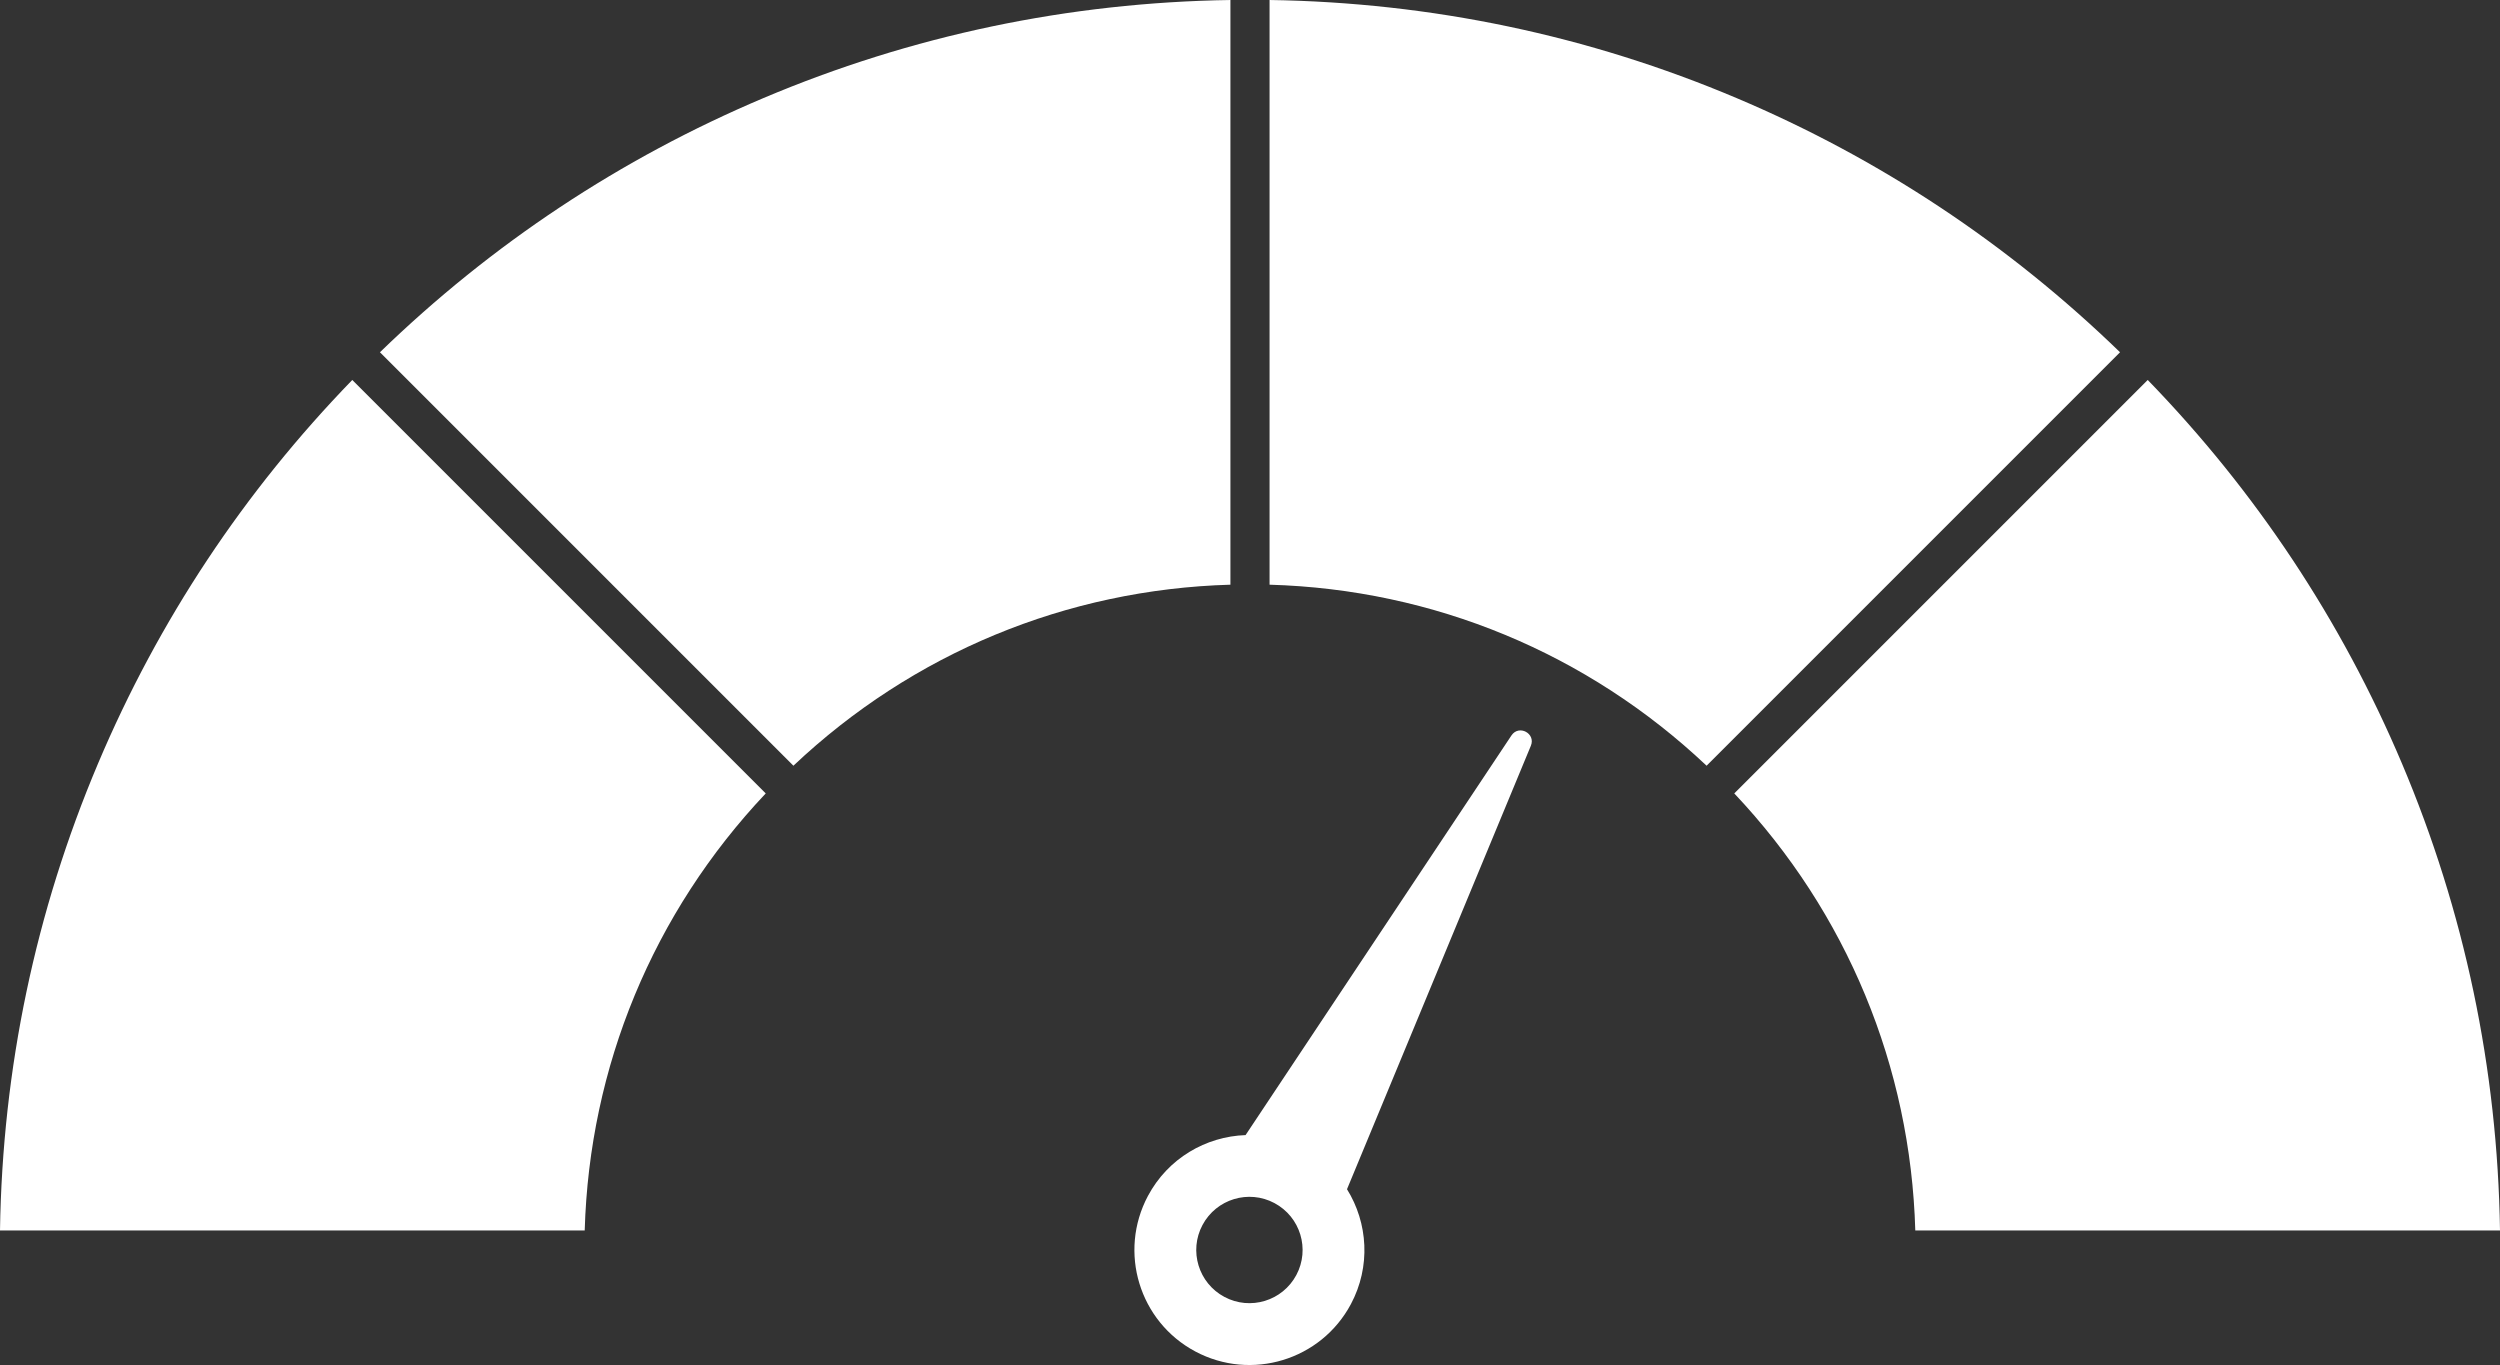 <svg width="934" height="510" viewBox="0 0 934 510" fill="none" xmlns="http://www.w3.org/2000/svg">
<rect x="0" y="0" width="934" height="510" fill="#333333" stroke="none"/>
<path d="M285.201 36.645C340.551 13.235 399.211 0.919 459.685 0V218.441C398.442 220.201 340.969 244.011 296.414 286.072L141.948 131.605C183.663 91.148 231.82 59.221 285.201 36.645Z" fill="white"/>
<path d="M218.441 459.69H0C0.919 399.217 13.235 340.557 36.645 285.207C59.221 231.831 91.154 183.669 131.611 141.953L286.078 296.42C244.011 340.974 220.201 398.448 218.447 459.69H218.441Z" fill="white"/>
<path d="M474.309 0C534.783 0.919 593.443 13.235 648.793 36.645C702.168 59.221 750.331 91.148 792.046 131.605L637.58 286.072C593.025 244.005 535.552 220.195 474.309 218.441V0Z" fill="white"/>
<path d="M715.553 459.69C713.793 398.448 689.983 340.974 647.922 296.42L802.389 141.953C842.846 183.669 874.773 231.825 897.355 285.207C920.765 340.557 933.082 399.217 934 459.69H715.559H715.553Z" fill="white"/>
<path d="M503.243 444.284L571.929 278.622C573.844 274.012 567.45 270.6 564.682 274.757L465.345 424.071C450.517 424.584 436.364 432.755 428.878 446.784C417.713 467.719 425.628 493.742 446.563 504.907C467.504 516.078 493.527 508.158 504.692 487.228C512.178 473.2 511.074 456.887 503.237 444.284H503.243ZM457.436 484.526C447.756 479.361 444.094 467.331 449.259 457.651C454.424 447.97 466.454 444.308 476.134 449.473C485.815 454.639 489.477 466.669 484.312 476.349C479.147 486.03 467.116 489.692 457.436 484.526Z" fill="white"/>
</svg>
